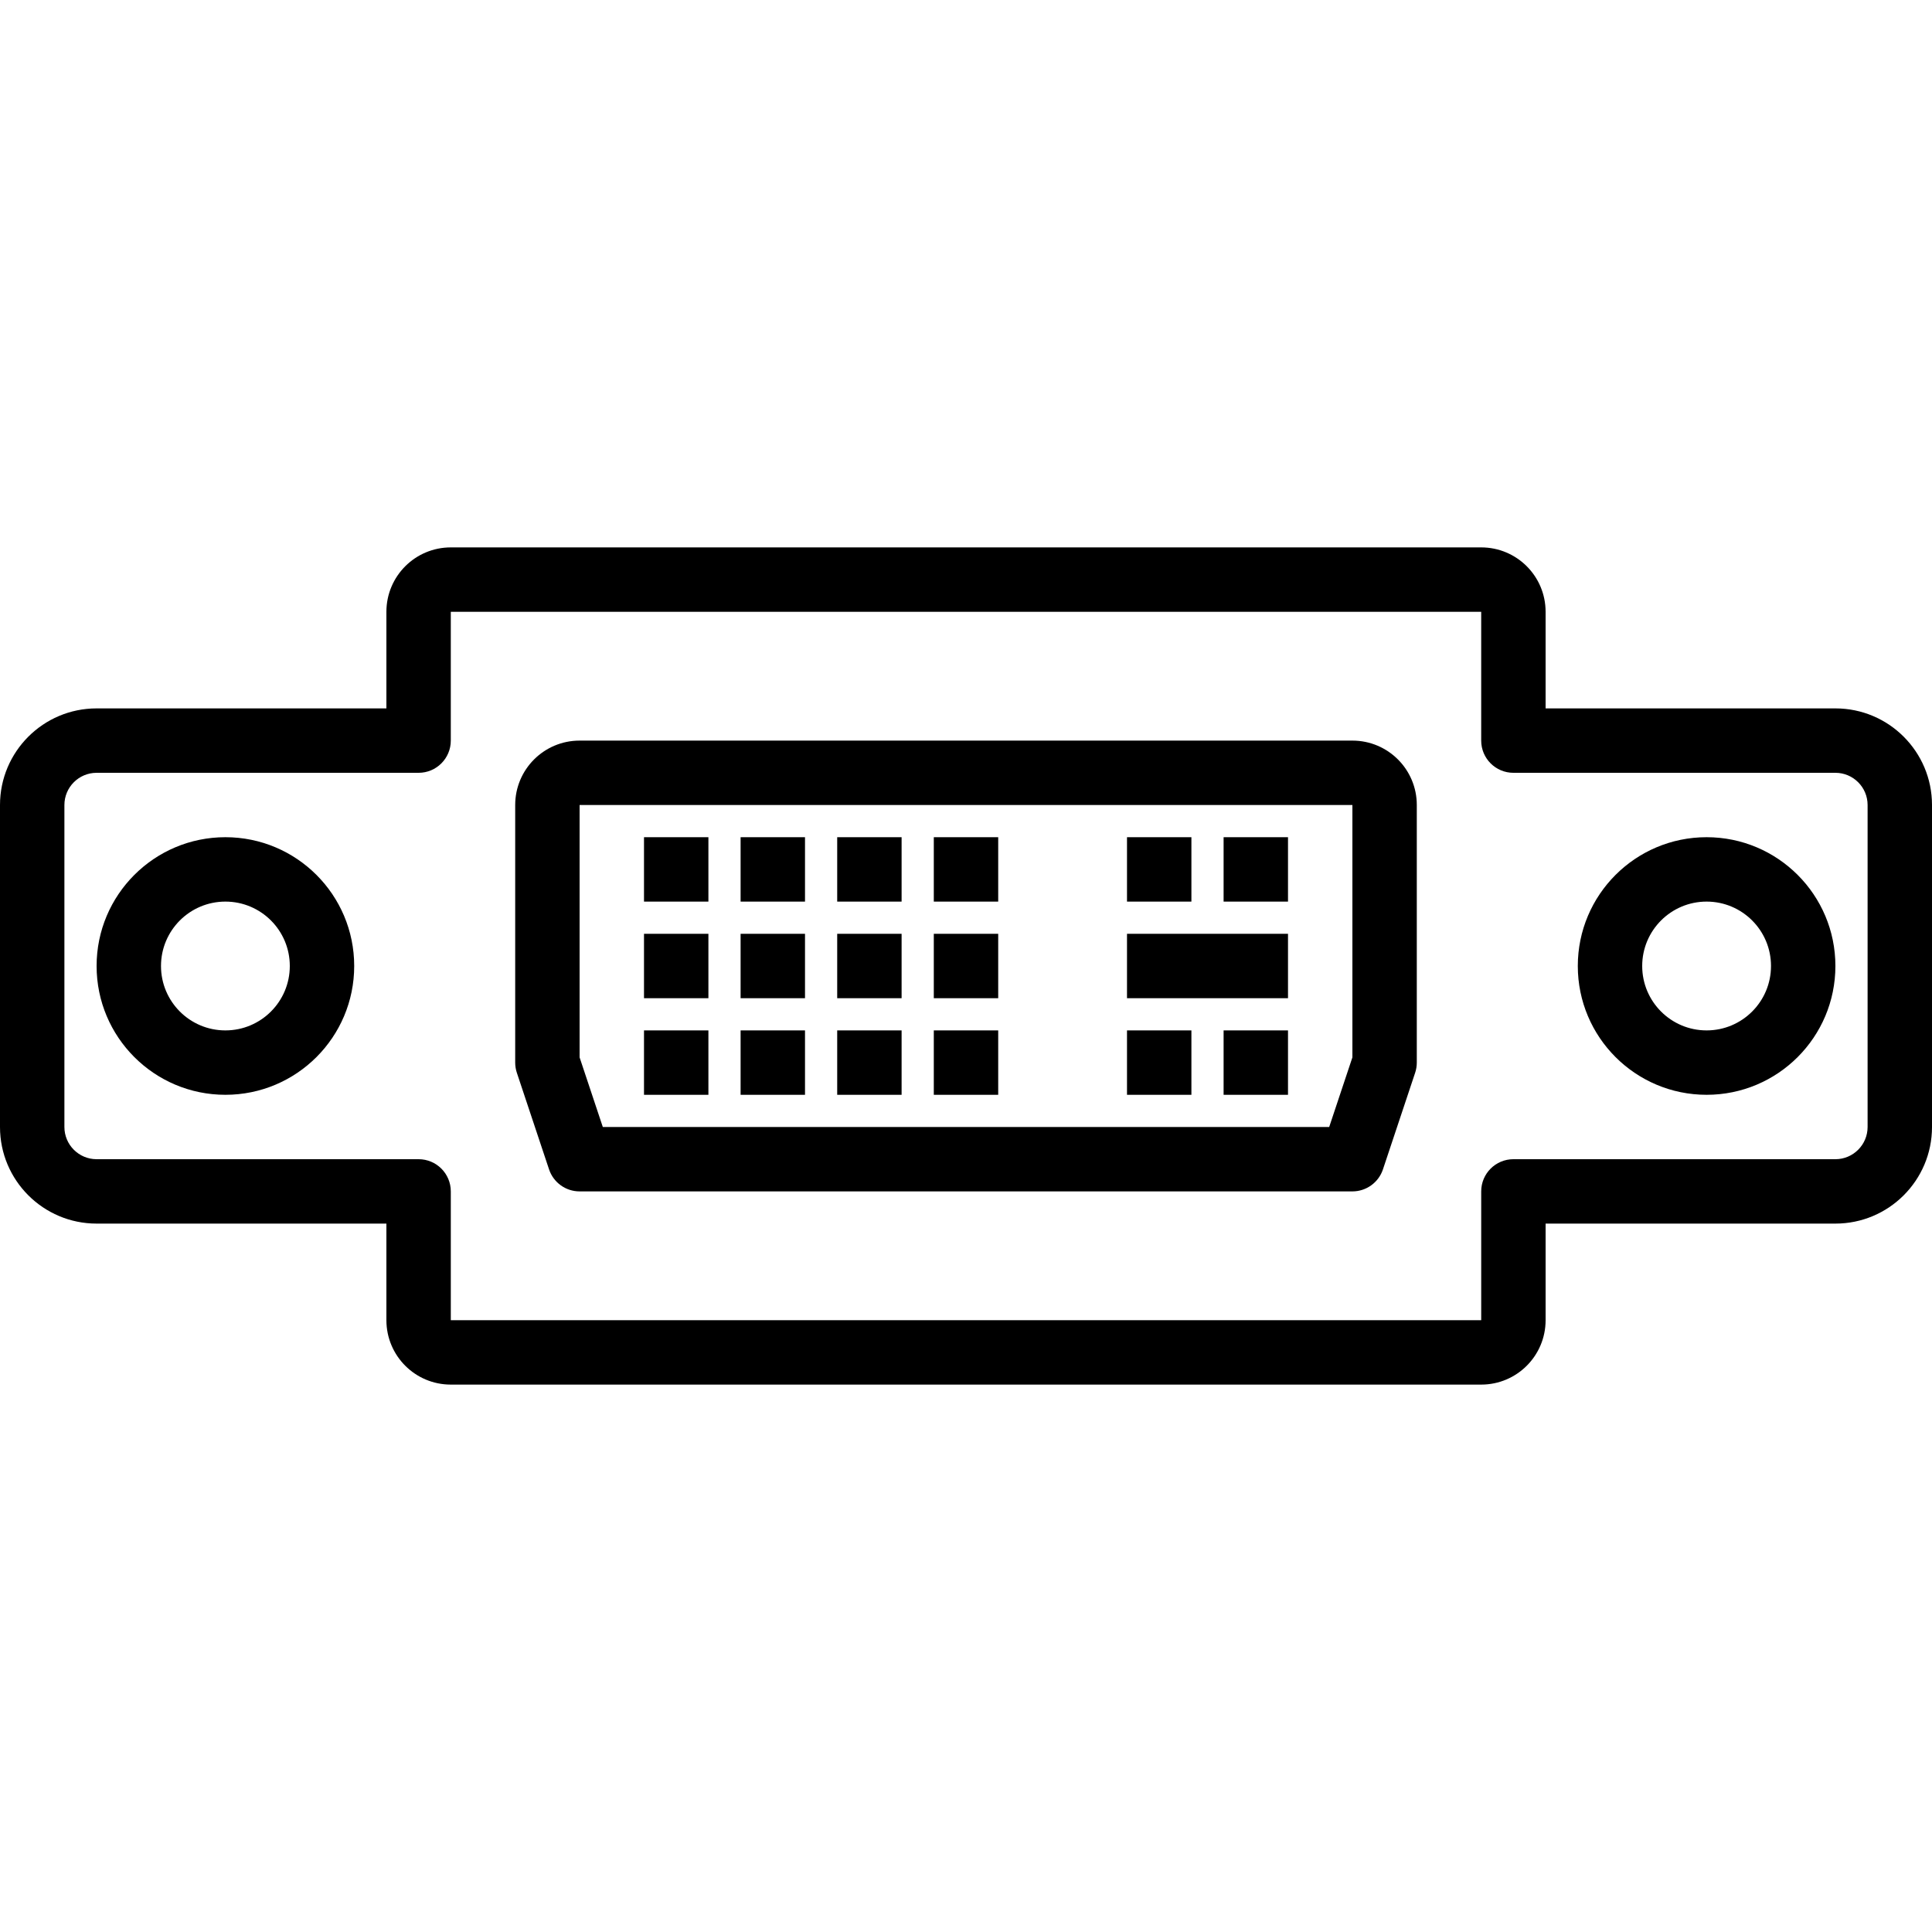 <?xml version="1.0" encoding="iso-8859-1"?>
<!-- Uploaded to: SVG Repo, www.svgrepo.com, Generator: SVG Repo Mixer Tools -->
<svg fill="#000000" version="1.1" id="Layer_1" xmlns="http://www.w3.org/2000/svg" xmlns:xlink="http://www.w3.org/1999/xlink" 
	 viewBox="0 0 512 512" xml:space="preserve">
<g>
	<g>
		<g>
			<path d="M59.733,221.867C40.881,221.867,25.6,237.147,25.6,256c0,18.853,15.281,34.133,34.133,34.133S93.867,274.853,93.867,256
				C93.867,237.147,78.586,221.867,59.733,221.867z M59.733,273.067c-9.427,0-17.067-7.64-17.067-17.067
				c0-9.427,7.64-17.067,17.067-17.067S76.8,246.573,76.8,256C76.8,265.427,69.16,273.067,59.733,273.067z"/>
			<path d="M486.4,187.733h-76.8v-25.6c0-9.432-7.635-17.067-17.067-17.067H119.467c-9.432,0-17.067,7.635-17.067,17.067v25.6H25.6
				c-14.134,0-25.6,11.466-25.6,25.6v85.333c0,14.134,11.466,25.6,25.6,25.6h76.8v25.6c0,9.432,7.635,17.067,17.067,17.067h273.067
				c9.432,0,17.067-7.635,17.067-17.067v-25.6h76.8c14.134,0,25.6-11.466,25.6-25.6v-85.333
				C512,199.2,500.534,187.733,486.4,187.733z M494.933,298.667c0,4.708-3.825,8.533-8.533,8.533h-85.333
				c-4.713,0-8.533,3.82-8.533,8.533v34.133H119.467v-34.133c0-4.713-3.82-8.533-8.533-8.533H25.6c-4.708,0-8.533-3.825-8.533-8.533
				v-85.333c0-4.708,3.825-8.533,8.533-8.533h85.333c4.713,0,8.533-3.82,8.533-8.533v-34.133h273.067v34.133
				c0,4.713,3.821,8.533,8.533,8.533H486.4c4.708,0,8.533,3.825,8.533,8.533V298.667z"/>
			<path d="M452.267,221.867c-18.853,0-34.133,15.281-34.133,34.133c0,18.853,15.281,34.133,34.133,34.133
				c18.853,0,34.133-15.281,34.133-34.133C486.4,237.147,471.119,221.867,452.267,221.867z M452.267,273.067
				c-9.427,0-17.067-7.64-17.067-17.067c0-9.427,7.64-17.067,17.067-17.067c9.427,0,17.067,7.64,17.067,17.067
				C469.333,265.427,461.694,273.067,452.267,273.067z"/>
			<path d="M358.4,196.267H153.6c-9.432,0-17.067,7.635-17.067,17.067V281.6c0,0.917,0.148,1.828,0.438,2.698l8.533,25.6
				c1.161,3.484,4.422,5.835,8.095,5.835h204.8c3.673,0,6.934-2.35,8.095-5.835l8.533-25.6c0.29-0.87,0.438-1.781,0.438-2.698
				v-68.267C375.467,203.902,367.832,196.267,358.4,196.267z M358.4,280.215l-6.151,18.451H159.75l-6.15-18.451v-66.882h204.8
				V280.215z"/>
			<rect x="170.667" y="221.868" width="17.067" height="17.067"/>
			<rect x="196.267" y="221.868" width="17.067" height="17.067"/>
			<rect x="221.867" y="221.868" width="17.067" height="17.067"/>
			<rect x="247.467" y="221.868" width="17.067" height="17.067"/>
			<rect x="298.667" y="221.868" width="17.067" height="17.067"/>
			<rect x="324.267" y="221.868" width="17.067" height="17.067"/>
			<rect x="298.667" y="273.068" width="17.067" height="17.067"/>
			<rect x="324.267" y="273.068" width="17.067" height="17.067"/>
			<rect x="170.667" y="247.468" width="17.067" height="17.067"/>
			<rect x="196.267" y="247.468" width="17.067" height="17.067"/>
			<rect x="221.867" y="247.468" width="17.067" height="17.067"/>
			<rect x="247.467" y="247.468" width="17.067" height="17.067"/>
			<rect x="170.667" y="273.068" width="17.067" height="17.067"/>
			<rect x="196.267" y="273.068" width="17.067" height="17.067"/>
			<rect x="221.867" y="273.068" width="17.067" height="17.067"/>
			<rect x="247.467" y="273.068" width="17.067" height="17.067"/>
			<rect x="298.667" y="247.467" width="42.667" height="17.067"/>
		</g>
	</g>
</g>
</svg>